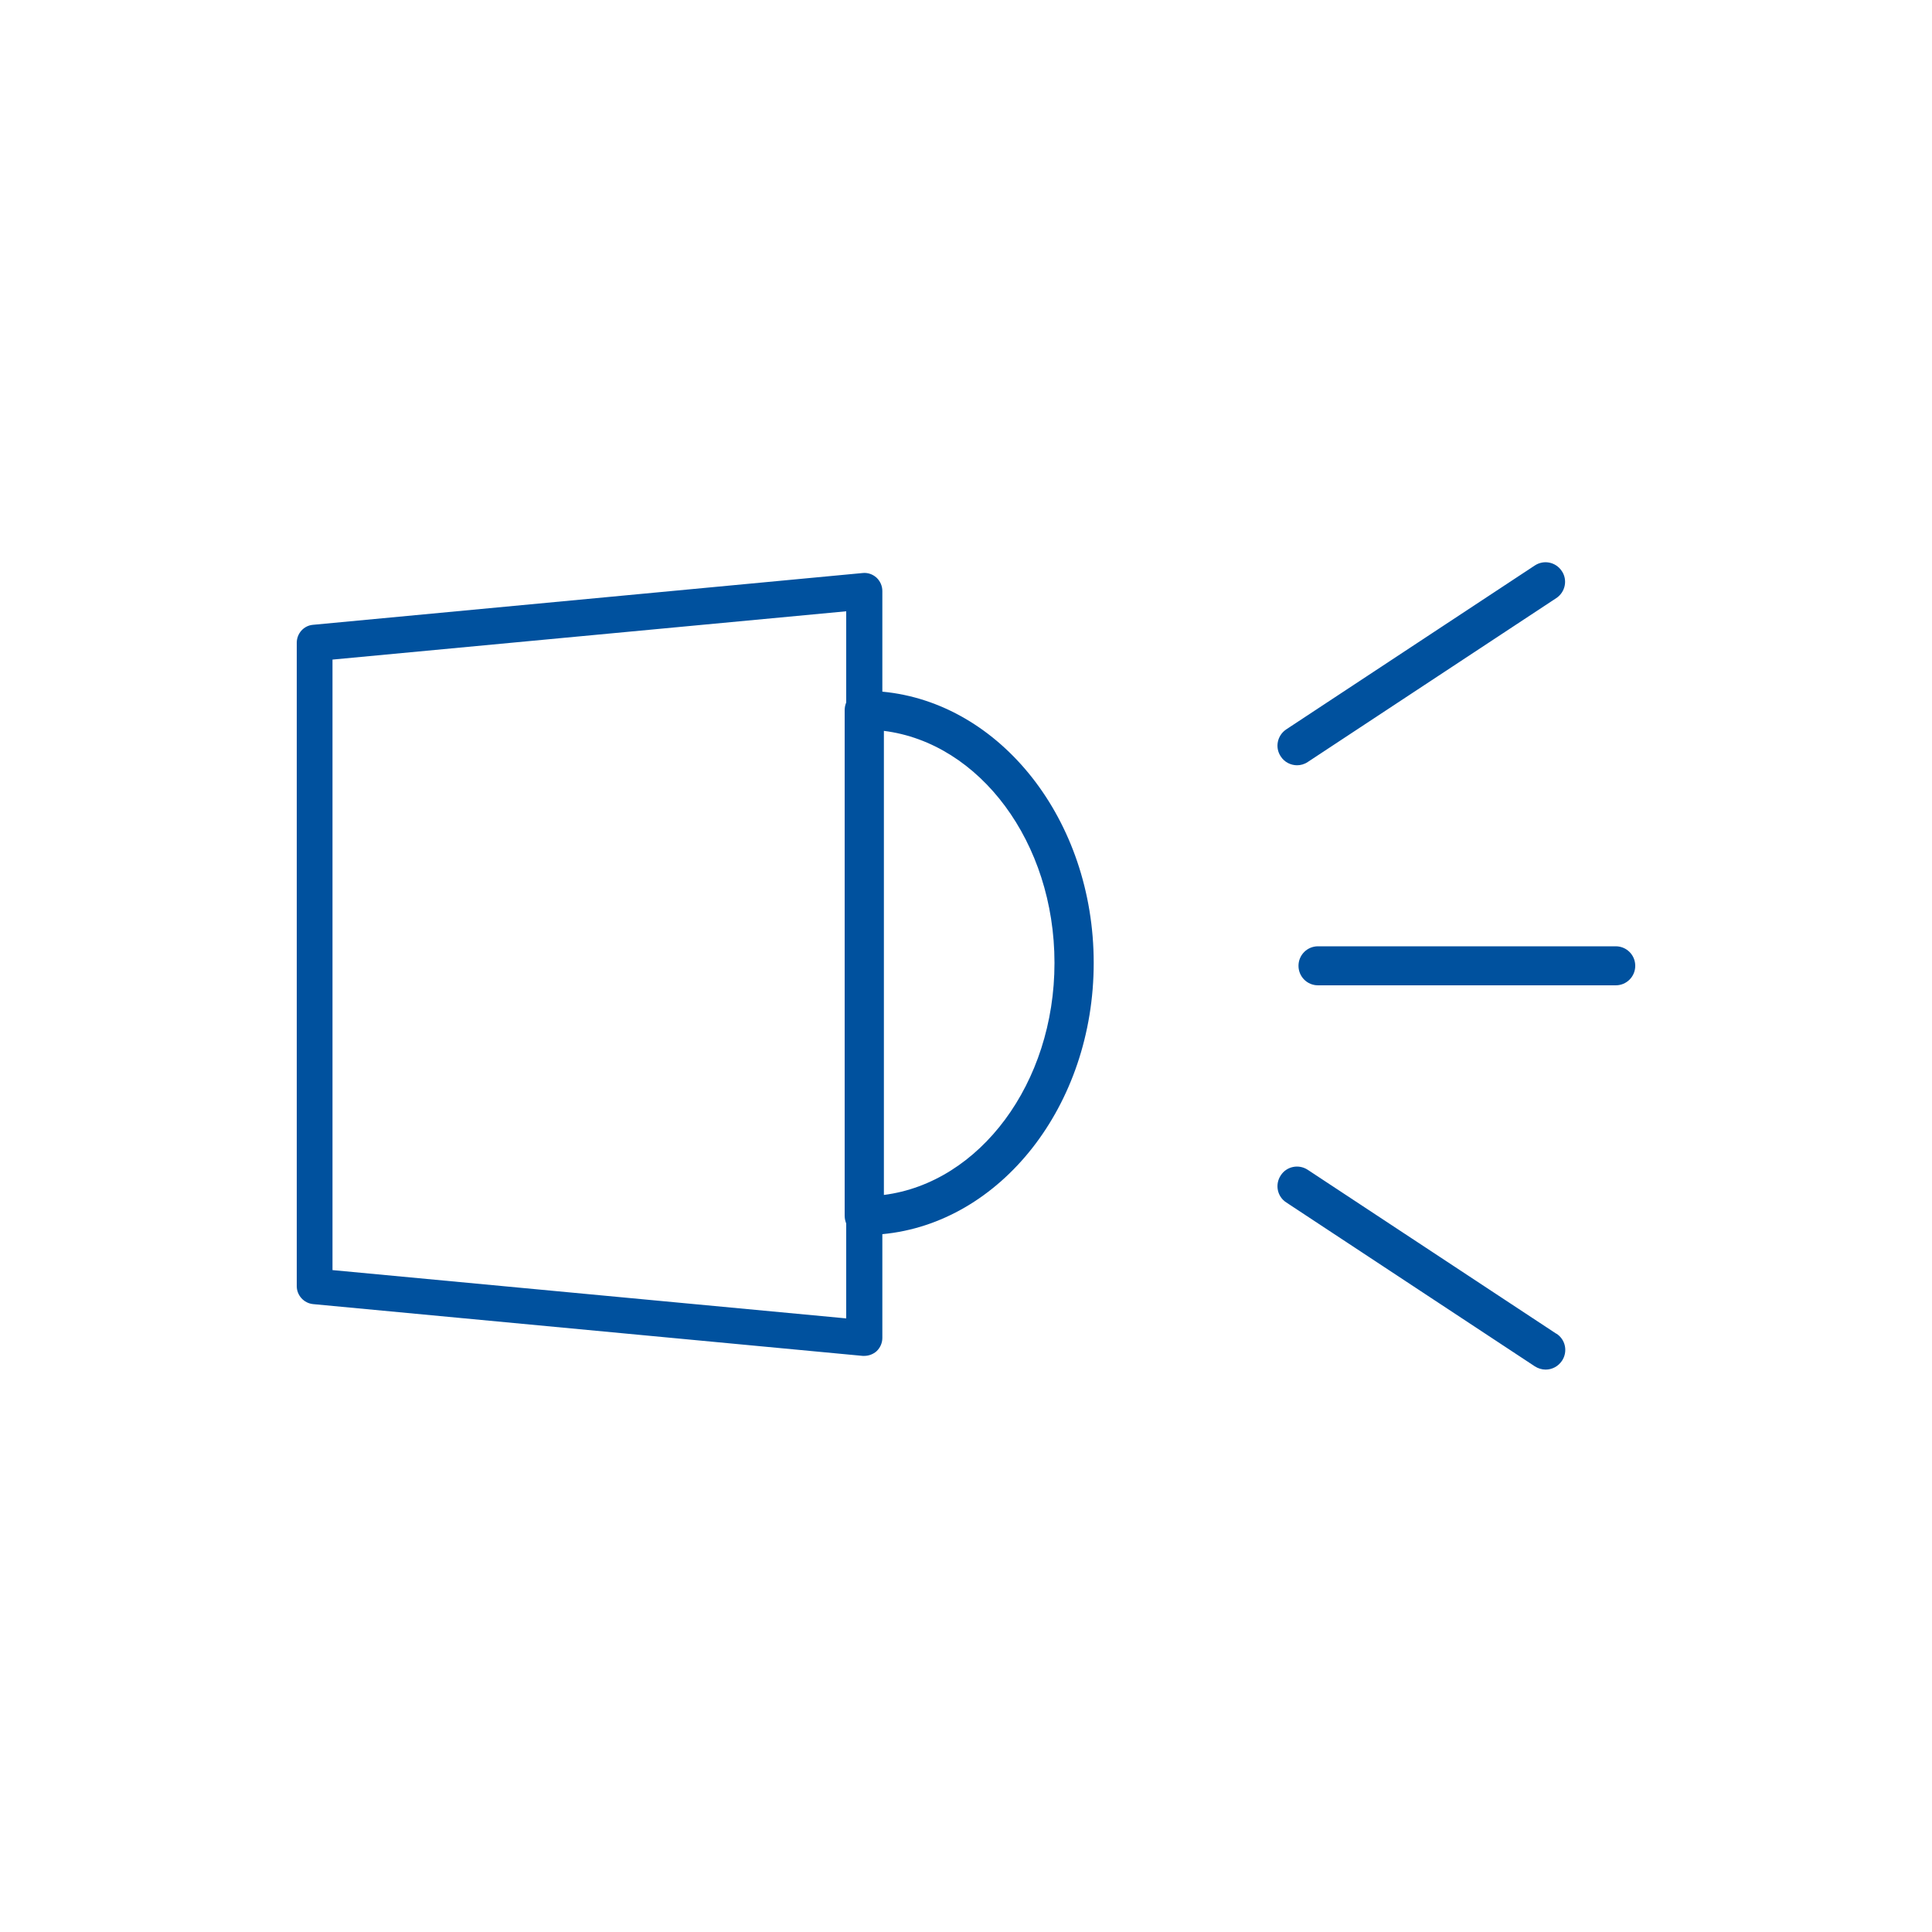 <?xml version="1.0" encoding="UTF-8"?><svg id="Calque_1" xmlns="http://www.w3.org/2000/svg" viewBox="0 0 100 100"><defs><style>.cls-1{fill:#00519e;}</style></defs><path class="cls-1" d="M45.67,35.8v-5.21c0-.26-.11-.51-.3-.69-.2-.18-.46-.27-.72-.24l-28.45,2.68c-.48,.04-.84,.45-.84,.93v33.3c0,.48,.37,.88,.84,.93l28.45,2.68s.06,0,.09,0c.23,0,.46-.09,.63-.24,.19-.18,.3-.43,.3-.69v-5.37c6.11-.57,10.94-6.64,10.94-14.04s-4.83-13.47-10.94-14.04Zm-1.87,.56c-.05,.12-.08,.25-.08,.4v26.17c0,.14,.03,.27,.08,.4v4.91l-26.59-2.5v-31.6l26.59-2.5v4.75Zm1.95,25.48v-24.01c4.96,.62,8.83,5.77,8.83,12.01s-3.88,11.38-8.83,12.01Zm37.88-12.86h-15.41c-.56,0-1.01,.45-1.01,1.01s.45,1.01,1.01,1.01h15.41c.56,0,1.01-.45,1.01-1.01s-.45-1.01-1.01-1.01Zm-16.5-9.37c.19,0,.38-.05,.56-.17l12.86-8.48c.47-.31,.6-.94,.29-1.4-.31-.47-.93-.6-1.4-.29l-12.86,8.48c-.47,.31-.6,.94-.29,1.4,.19,.3,.52,.46,.85,.46Zm13.42,29.42l-12.86-8.48c-.47-.31-1.1-.18-1.4,.29-.31,.47-.18,1.1,.29,1.4l12.86,8.48c.17,.11,.37,.17,.56,.17,.33,0,.65-.16,.85-.46,.31-.47,.18-1.1-.29-1.4Z"/></svg>